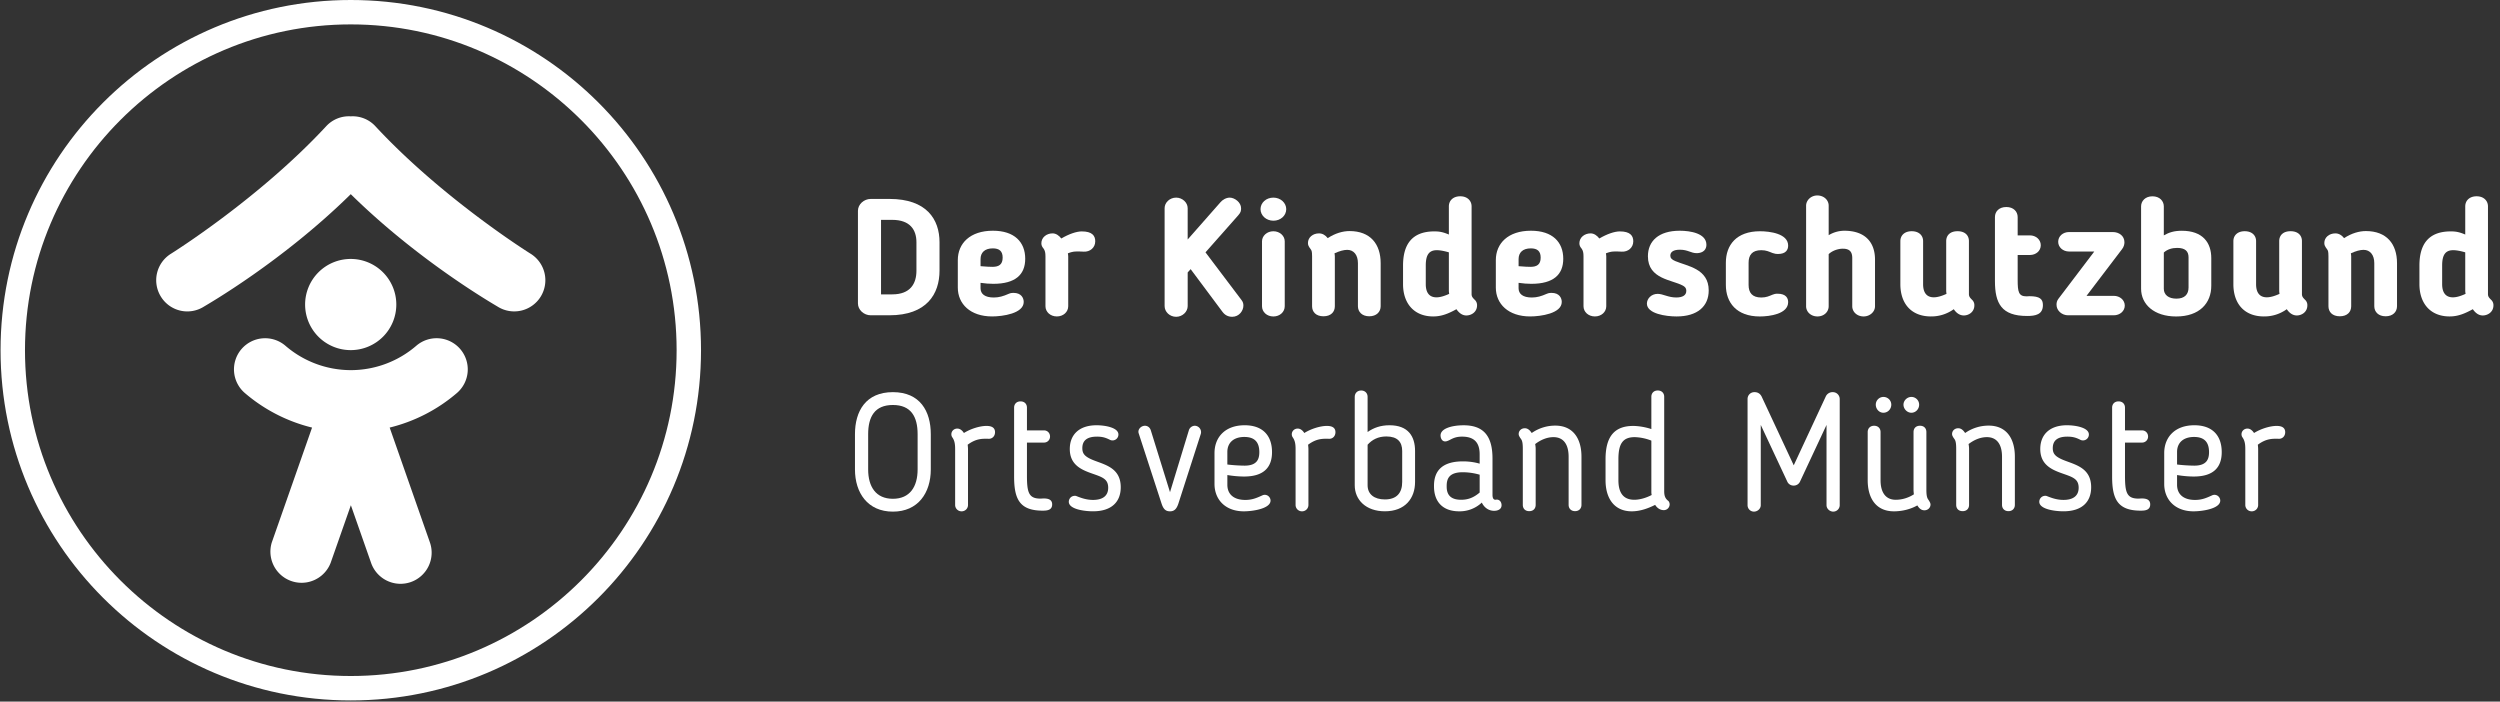 <svg xmlns="http://www.w3.org/2000/svg" width="253" height="71" viewBox="0 0 253 71"><rect x="0" y="0" width="253" height="71" fill="#333333" stroke="none"/><defs><clipPath id="i28ja"><path d="M.056 70.884V0h252.28v70.884z"/></clipPath></defs><g><g><g><g/><g clip-path="url(#i28ja)"><path fill="#fff" d="M35.498 0C15.926 0 .056 15.867.056 35.442c0 19.577 15.87 35.442 35.442 35.442 19.577 0 35.445-15.865 35.445-35.442C70.943 15.867 55.075 0 35.498 0m0 2.469c18.183 0 32.976 14.79 32.976 32.973 0 18.18-14.793 32.97-32.976 32.97-18.18 0-32.97-14.79-32.97-32.97 0-18.182 14.79-32.973 32.97-32.973"/></g><g clip-path="url(#i28ja)"><path fill="#fff" d="M53.704 25.682c-.092-.055-8.91-5.571-15.727-12.92a3.123 3.123 0 0 0-2.479-.988 3.118 3.118 0 0 0-2.476.989c-6.814 7.348-15.637 12.864-15.725 12.919a3.15 3.15 0 0 0-1.013 4.34 3.137 3.137 0 0 0 4.334 1.018c.355-.218 7.945-4.566 14.88-11.39 6.935 6.824 14.528 11.172 14.879 11.39a3.15 3.15 0 0 0 4.34-1.018 3.155 3.155 0 0 0-1.013-4.34"/></g><g clip-path="url(#i28ja)"><path fill="#fff" d="M30.878 30.82a4.611 4.611 0 0 1 4.616-4.614 4.612 4.612 0 0 1 4.613 4.613 4.612 4.612 0 0 1-4.613 4.613 4.611 4.611 0 0 1-4.616-4.613"/></g><g clip-path="url(#i28ja)"><path fill="#fff" d="M46.572 35.32a3.154 3.154 0 0 0-4.447-.326 10.155 10.155 0 0 1-6.617 2.464 10.15 10.15 0 0 1-6.618-2.464 3.157 3.157 0 0 0-4.447.327 3.156 3.156 0 0 0 .328 4.447 16.48 16.48 0 0 0 6.81 3.503l-4.073 11.617a3.154 3.154 0 0 0 5.95 2.083l2.05-5.842 2.049 5.842a3.154 3.154 0 0 0 4.018 1.933 3.151 3.151 0 0 0 1.93-4.016l-4.07-11.617a16.48 16.48 0 0 0 6.81-3.503 3.154 3.154 0 0 0 .327-4.447"/></g><g clip-path="url(#i28ja)"><path fill="#fff" d="M92.744 24.52c0-1.27-.65-2.27-2.452-2.27H89.16v7.54h1.132c1.836 0 2.452-1.084 2.452-2.403zm-2.734 7.388h-1.886c-.7 0-1.3-.55-1.3-1.2v-9.374c0-.652.6-1.202 1.3-1.202h1.886c3.768 0 5.07 2.068 5.07 4.388v2.867c0 2.353-1.283 4.52-5.07 4.52"/></g><g clip-path="url(#i28ja)"><path fill="#fff" d="M99.231 28.623v.55c0 .567.434.935 1.335.935.534 0 .968-.133 1.502-.368.066-.033.216-.1.5-.1.8 0 1.032.534 1.032.918 0 1.167-2.132 1.466-3.2 1.466-2.203 0-3.47-1.266-3.47-2.917v-2.785c0-1.686 1.234-2.972 3.553-2.972 2.185 0 3.269 1.153 3.269 2.837 0 1.601-.985 2.536-3.235 2.536-.434 0-.802-.034-1.286-.1m1.236-3.487c-.802 0-1.236.418-1.236 1.084v.719c.534.05 1.034.066 1.2.066.636 0 1.037-.218 1.037-.934 0-.667-.351-.935-1.001-.935"/></g><g clip-path="url(#i28ja)"><path fill="#fff" d="M108.07 25.637c.017.116.034.216.034.318v5.037c0 .581-.5 1.032-1.15 1.032-.65 0-1.153-.45-1.153-1.032v-5.037c0-.385-.05-.586-.183-.785-.132-.166-.232-.3-.232-.55 0-.6.534-1.002 1.134-1.002.35 0 .65.216.884.518.766-.451 1.535-.717 2.069-.717 1.05 0 1.366.432 1.366 1.001 0 .65-.534 1.084-1.167 1.048-.716-.03-1.018-.064-1.601.169"/></g><g clip-path="url(#i28ja)"><path fill="#fff" d="M121.996 25.537l3.652 4.836c.169.219.183.401.183.567 0 .486-.415 1.12-1.134 1.12-.382 0-.716-.152-.968-.484l-3.235-4.338-.3.334v3.404c0 .583-.535 1.084-1.168 1.084-.65 0-1.167-.5-1.167-1.084v-9.91c0-.566.517-1.067 1.167-1.067.633 0 1.167.5 1.167 1.067v3.171l3.304-3.754c.2-.25.583-.484.951-.484.5 0 1.15.484 1.15 1.067 0 .252-.016.418-.284.719z"/></g><g clip-path="url(#i28ja)"><path fill="#fff" d="M130.015 30.992c0 .584-.5 1.035-1.15 1.035-.648 0-1.15-.451-1.15-1.035V24.42c0-.55.502-1.017 1.15-1.017.65 0 1.15.467 1.15 1.017zm-1.15-8.657c-.733 0-1.3-.533-1.3-1.169 0-.647.567-1.167 1.3-1.167.732 0 1.302.534 1.302 1.167 0 .652-.57 1.17-1.303 1.17"/></g><g clip-path="url(#i28ja)"><path fill="#fff" d="M135.086 30.99c0 .567-.385 1.018-1.153 1.018-.766 0-1.15-.451-1.15-1.018v-5.054c0-.55-.067-.6-.133-.7-.233-.318-.285-.434-.285-.65 0-.552.484-.968 1.12-.968.348 0 .65.183.882.482.752-.498 1.535-.716 2.203-.716 2.102 0 3.153 1.302 3.153 3.251v4.355c0 .567-.418 1.018-1.153 1.018-.733 0-1.148-.451-1.148-1.018v-4.355c0-.832-.42-1.35-1.086-1.35-.349 0-.766.117-1.283.35.016.118.033.218.033.317z"/></g><g clip-path="url(#i28ja)"><path fill="#fff" d="M146.625 25.537c-.518-.152-.935-.218-1.217-.218-.818 0-1.12.517-1.12 1.551v1.886c0 .868.368 1.335 1.084 1.335.351 0 .769-.118 1.286-.353-.017-.114-.033-.216-.033-.316zm0-1.802v-2.851c0-.57.417-1.02 1.152-1.02.733 0 1.148.467 1.148 1.02v8.873c0 .249.1.365.318.583a.732.732 0 0 1 .235.567c0 .666-.57 1.018-1.086 1.018-.416 0-.75-.268-1.001-.634-.816.449-1.5.733-2.35.733-1.936 0-3.053-1.316-3.053-3.268V26.87c0-1.985.785-3.453 3.168-3.453.517 0 .868.066 1.469.318"/></g><g clip-path="url(#i28ja)"><path fill="#fff" d="M153.68 28.623v.55c0 .567.432.935 1.334.935.533 0 .967-.133 1.501-.368.069-.033.218-.1.503-.1.8 0 1.032.534 1.032.918 0 1.167-2.135 1.466-3.2 1.466-2.203 0-3.472-1.266-3.472-2.917v-2.785c0-1.686 1.235-2.972 3.553-2.972 2.186 0 3.27 1.153 3.27 2.837 0 1.601-.984 2.536-3.237 2.536-.434 0-.802-.034-1.283-.1m1.233-3.487c-.802 0-1.233.418-1.233 1.084v.719c.533.05 1.031.066 1.2.066.633 0 1.034-.218 1.034-.934 0-.667-.349-.935-1.001-.935"/></g><g clip-path="url(#i28ja)"><path fill="#fff" d="M162.52 25.637c.015.116.034.216.034.318v5.037c0 .581-.5 1.032-1.15 1.032-.653 0-1.153-.45-1.153-1.032v-5.037c0-.385-.05-.586-.185-.785-.133-.166-.233-.3-.233-.55 0-.6.534-1.002 1.136-1.002.349 0 .65.216.883.518.768-.451 1.536-.717 2.07-.717 1.048 0 1.366.432 1.366 1.001 0 .65-.533 1.084-1.167 1.048-.716-.03-1.017-.064-1.6.169"/></g><g clip-path="url(#i28ja)"><path fill="#fff" d="M169.987 23.35c1.084 0 2.701.268 2.701 1.419 0 .716-.63.851-.984.851-.583 0-.885-.35-1.7-.35-.636 0-.968.215-.968.6 0 .232.133.398.5.55 1.203.517 3.385.751 3.385 2.969 0 1.618-1.15 2.635-3.25 2.635-1.067 0-3.005-.268-3.005-1.302 0-.484.434-.984 1.087-.984.547 0 1.067.367 1.883.367.602 0 1.017-.199 1.017-.666 0-.301-.166-.434-.348-.534-1.087-.6-3.537-.65-3.537-2.97 0-1.534 1.084-2.585 3.219-2.585"/></g><g clip-path="url(#i28ja)"><path fill="#fff" d="M174.657 26.588c0-1.786 1.067-3.185 3.45-3.185.985 0 2.854.232 2.854 1.451 0 .399-.201.85-1.034.85-.166 0-.318-.017-.55-.1-.351-.133-.62-.285-1.134-.285-.918 0-1.285.484-1.285 1.269v2.25c0 .786.367 1.27 1.285 1.27.515 0 .8-.152 1.134-.285.166-.066.282-.1.517-.1.866 0 1.067.468 1.067.852 0 1.2-1.869 1.451-2.867 1.451-2.353 0-3.437-1.401-3.437-3.187z"/></g><g clip-path="url(#i28ja)"><path fill="#fff" d="M185.062 30.99c0 .583-.484 1.034-1.136 1.034-.648 0-1.148-.45-1.148-1.034V20.815c0-.534.481-1.034 1.134-1.034.65 0 1.15.45 1.15 1.034v2.986a3.077 3.077 0 0 1 1.584-.45c2.135 0 3.105 1.2 3.105 2.917v4.722c0 .583-.536 1.034-1.153 1.034-.65 0-1.15-.45-1.15-1.034v-4.872c0-.633-.268-.95-.951-.95-.467 0-1.05.184-1.435.55z"/></g><g clip-path="url(#i28ja)"><path fill="#fff" d="M195.417 32.024c-2.016 0-3.1-1.319-3.1-3.268V24.4c0-.567.415-1 1.148-1 .736 0 1.153.433 1.153 1v4.355c0 .849.351 1.333 1.084 1.333.351 0 .768-.116 1.283-.349-.016-.119-.03-.218-.03-.318v-5.02c0-.568.381-1.002 1.15-1.002.766 0 1.15.434 1.15 1.001v5.353c0 .252.1.368.315.586a.724.724 0 0 1 .235.567c0 .666-.567 1.018-1.067 1.018-.434 0-.769-.266-1.018-.634a3.864 3.864 0 0 1-2.303.733"/></g><g clip-path="url(#i28ja)"><path fill="#fff" d="M201.888 21.968c0-.567.417-1.018 1.152-1.018.733 0 1.148.467 1.148 1.018v1.852h1.238c.615 0 1.1.432 1.1 1 0 .568-.485.985-1.1.985h-1.238v2.52c0 1.232.102 1.666.902 1.666.151 0 .251-.016.284-.016 1.05 0 1.369.282 1.369.901 0 .966-.769 1.1-1.601 1.1-2.588 0-3.254-1.268-3.254-3.536z"/></g><g clip-path="url(#i28ja)"><path fill="#fff" d="M214.76 25.203l-3.603 4.736h2.753c.634 0 1.117.437 1.117.985 0 .552-.483.984-1.117.984h-4.62c-.619 0-1.17-.467-1.17-1.067 0-.2.034-.401.202-.617l3.62-4.77h-2.55c-.621 0-1.103-.434-1.103-.984 0-.567.482-.987 1.103-.987h4.419c.633 0 1.183.384 1.183 1.037 0 .216-.066.467-.235.683"/></g><g clip-path="url(#i28ja)"><path fill="#fff" d="M216.678 20.884c0-.534.418-1.018 1.15-1.018.736 0 1.15.484 1.15 1.018v2.936c.535-.301 1.037-.467 1.82-.467 2.118 0 2.984 1.2 2.984 2.768v2.8c0 1.754-1.184 3.106-3.553 3.106-2.249 0-3.55-1.236-3.55-2.804zm2.3 8.339c0 .617.485 1 1.27 1 .835 0 1.233-.43 1.233-1.133v-3.052c0-.603-.334-.951-1.15-.951-.534 0-1.001.151-1.352.467z"/></g><g clip-path="url(#i28ja)"><path fill="#fff" d="M229.118 32.024c-2.018 0-3.1-1.319-3.1-3.268V24.4c0-.567.415-1 1.148-1 .736 0 1.15.433 1.15 1v4.355c0 .849.354 1.333 1.087 1.333.349 0 .766-.116 1.283-.349-.016-.119-.03-.218-.03-.318v-5.02c0-.568.381-1.002 1.147-1.002.769 0 1.153.434 1.153 1.001v5.353c0 .252.1.368.315.586a.722.722 0 0 1 .233.567c0 .666-.565 1.018-1.067 1.018-.432 0-.767-.266-1.016-.634a3.864 3.864 0 0 1-2.303.733"/></g><g clip-path="url(#i28ja)"><path fill="#fff" d="M237.941 30.99c0 .567-.384 1.018-1.152 1.018-.766 0-1.15-.451-1.15-1.018v-5.054c0-.55-.067-.6-.133-.7-.233-.318-.285-.434-.285-.65 0-.552.484-.968 1.12-.968.348 0 .65.183.882.482.752-.498 1.534-.716 2.203-.716 2.102 0 3.152 1.302 3.152 3.251v4.355c0 .567-.417 1.018-1.152 1.018-.733 0-1.148-.451-1.148-1.018v-4.355c0-.832-.42-1.35-1.087-1.35-.348 0-.768.117-1.283.35.017.118.033.218.033.317z"/></g><g clip-path="url(#i28ja)"><path fill="#fff" d="M249.483 25.537c-.517-.152-.935-.218-1.217-.218-.818 0-1.12.517-1.12 1.551v1.886c0 .868.368 1.335 1.087 1.335.348 0 .766-.118 1.283-.353-.017-.114-.033-.216-.033-.316zm0-1.802v-2.851c0-.57.417-1.02 1.15-1.02.735 0 1.15.467 1.15 1.02v8.873c0 .249.1.365.318.583a.732.732 0 0 1 .235.567c0 .666-.57 1.018-1.086 1.018-.415 0-.75-.268-1.001-.634-.816.449-1.5.733-2.35.733-1.936 0-3.053-1.316-3.053-3.268V26.87c0-1.985.783-3.453 3.169-3.453.517 0 .868.066 1.468.318"/></g><g clip-path="url(#i28ja)"><path fill="#fff" d="M86.523 47.507v-3.57c0-2.319 1.084-4.252 3.838-4.252 2.75 0 3.835 1.933 3.835 4.253v3.57c0 2.366-1.286 4.269-3.835 4.269-2.552 0-3.838-1.903-3.838-4.27m1.335-3.57v3.57c0 1.75.783 2.97 2.503 2.97 1.717 0 2.502-1.22 2.502-2.97v-3.57c0-1.769-.669-2.952-2.502-2.952-1.836 0-2.503 1.183-2.503 2.953"/></g><g clip-path="url(#i28ja)"><path fill="#fff" d="M97.962 51.093a.64.64 0 0 1-.647.653.644.644 0 0 1-.655-.653v-5.637c0-.55-.066-.866-.266-1.167a.547.547 0 0 1-.116-.335c0-.348.282-.583.6-.583.266 0 .503.182.67.45.713-.45 1.648-.718 2.283-.718.667 0 .866.284.866.635 0 .418-.299.684-.648.667-.685-.017-1.283-.017-2.12.6.017.168.033.318.033.45z"/></g><g clip-path="url(#i28ja)"><path fill="#fff" d="M102.628 41.253c0-.351.232-.633.65-.633.417 0 .65.282.65.633v2.303h1.735c.333 0 .6.265.6.617a.602.602 0 0 1-.6.616h-1.736v3.318c0 1.72.169 2.353 1.369 2.353.1 0 .218-.016.318-.016.381 0 .865.066.865.6 0 .569-.483.635-.948.635-2.337 0-2.903-1.15-2.903-3.453z"/></g><g clip-path="url(#i28ja)"><path fill="#fff" d="M110.967 43.036c.868 0 2.217.233 2.217.935a.596.596 0 0 1-.9.517c-.35-.168-.667-.301-1.267-.301-1.018 0-1.485.4-1.485 1.17 0 .516.216.782.785 1.066 1.15.567 3.102.717 3.102 2.887 0 1.499-.95 2.433-2.803 2.433-.85 0-2.453-.199-2.453-.967 0-.283.219-.6.617-.6.102 0 .119.016.168.033.468.185 1.001.382 1.668.382.918 0 1.534-.366 1.534-1.234 0-.6-.282-.849-.616-1.034-1.051-.567-3.271-.683-3.271-2.884 0-1.435.934-2.403 2.704-2.403"/></g><g clip-path="url(#i28ja)"><path fill="#fff" d="M119.254 50.96c-.183.55-.418.786-.85.786-.45 0-.668-.235-.85-.769l-2.318-7.122c-.135-.401.25-.769.631-.769.251 0 .484.15.586.434l1.952 6.29 1.916-6.29a.648.648 0 0 1 .584-.434c.4 0 .735.384.619.819z"/></g><g clip-path="url(#i28ja)"><path fill="#fff" d="M127.762 50.126a.537.537 0 0 1 .234-.05c.332 0 .584.285.584.583 0 .819-1.803 1.087-2.702 1.087-1.885 0-2.97-1.203-2.97-2.77v-3.122c0-1.598 1.066-2.818 3.051-2.818 1.852 0 2.77 1.068 2.77 2.72 0 1.535-.835 2.468-2.817 2.468-.503 0-1.12-.05-1.703-.15v.984c0 .935.619 1.535 1.819 1.535.7 0 1.15-.2 1.734-.467m-1.834-5.906c-1.084 0-1.72.586-1.72 1.52v1.267c.62.083 1.419.116 1.751.116 1.269 0 1.485-.683 1.485-1.366 0-1.086-.55-1.537-1.516-1.537"/></g><g clip-path="url(#i28ja)"><path fill="#fff" d="M132.413 51.093a.642.642 0 0 1-.65.653.641.641 0 0 1-.65-.653v-5.637c0-.55-.069-.866-.268-1.167a.547.547 0 0 1-.116-.335c0-.348.282-.583.6-.583.265 0 .5.182.666.45.717-.45 1.651-.718 2.287-.718.666 0 .865.284.865.635 0 .418-.298.684-.65.667-.683-.017-1.283-.017-2.118.6.017.168.034.318.034.45z"/></g><g clip-path="url(#i28ja)"><path fill="#fff" d="M137.1 40.15c0-.332.234-.633.65-.633.417 0 .651.3.651.633v3.57c.617-.432 1.317-.684 2.218-.684 1.902 0 2.585 1.134 2.585 2.602v3.138c0 1.665-1.015 2.967-3.052 2.967-1.933 0-3.053-1.167-3.053-2.635zm1.301 8.958c0 .902.667 1.435 1.75 1.435 1.201 0 1.751-.669 1.751-1.767v-3.138c0-.918-.481-1.468-1.6-1.468-.833 0-1.436.318-1.9.835z"/></g><g clip-path="url(#i28ja)"><path fill="#fff" d="M149.741 45.973c0-1.217-.583-1.786-1.783-1.786-.584 0-.902.152-1.27.35-.05.017-.25.136-.433.136-.316 0-.451-.301-.468-.55-.066-.769 1.184-1.084 2.334-1.084 2.087 0 2.92 1.167 2.92 3.368v3.669c0 .334.102.5.301.5.05 0 .066-.016.133-.016.318 0 .484.284.484.567 0 .417-.384.567-.752.567-.548 0-.999-.316-1.248-.833a3.254 3.254 0 0 1-2.286.885c-1.717 0-2.552-1.018-2.552-2.522v-.066c0-1.634.968-2.467 2.936-2.467.598 0 1.167.083 1.684.233zm-3.337 3.202v.068c0 .783.351 1.333 1.468 1.333.719 0 1.286-.232 1.87-.732V48.04a6.296 6.296 0 0 0-1.704-.25c-1.366 0-1.634.634-1.634 1.384"/></g><g clip-path="url(#i28ja)"><path fill="#fff" d="M155.41 51.093c0 .351-.218.636-.65.636-.437 0-.652-.285-.652-.636v-5.67c0-.916-.15-.916-.3-1.167-.032-.07-.118-.169-.118-.335 0-.332.268-.583.62-.583.298 0 .514.201.699.483a4.156 4.156 0 0 1 2.386-.749c1.767 0 2.65 1.267 2.65 3.152v4.87c0 .35-.233.635-.648.635-.418 0-.653-.285-.653-.636v-4.869c0-1.269-.533-1.985-1.532-1.985-.652 0-1.285.268-1.852.7.033.185.05.35.05.483z"/></g><g clip-path="url(#i28ja)"><path fill="#fff" d="M167.117 44.59a4.95 4.95 0 0 0-1.684-.351c-1.22 0-1.65.683-1.65 2.234v2.12c0 1.3.514 1.983 1.614 1.983.534 0 1.186-.182 1.753-.483-.033-.133-.033-.266-.033-.385zm0-1.17v-3.27c0-.349.232-.633.65-.633.417 0 .65.284.65.633v9.558c0 .468.102.752.434 1.001a.534.534 0 0 1 .118.335.59.59 0 0 1-.583.583c-.384 0-.686-.216-.885-.534-.735.368-1.534.653-2.37.653-1.75 0-2.65-1.286-2.65-3.152v-2.12c0-1.986.666-3.369 2.786-3.369.548 0 1.25.116 1.85.316"/></g><g clip-path="url(#i28ja)"><path fill="#fff" d="M186.18 51.127a.66.66 0 0 1-.65.65c-.368 0-.686-.3-.686-.65v-8.124l-2.685 5.74a.69.69 0 0 1-.65.398.684.684 0 0 1-.633-.398l-2.687-5.74v8.124c0 .35-.316.65-.7.65a.65.65 0 0 1-.636-.65v-10.74c0-.403.301-.702.702-.702.332 0 .567.15.717.434l3.254 6.97 3.251-6.986a.754.754 0 0 1 .7-.418c.403 0 .702.318.702.702z"/></g><g clip-path="url(#i28ja)"><path fill="#fff" d="M193.65 43.722c0-.351.216-.636.65-.636.434 0 .65.285.65.636v5.837c0 .918.169.918.301 1.17.034.066.117.182.117.334 0 .315-.266.58-.617.58-.316 0-.534-.196-.716-.497-.736.415-1.585.6-2.37.6-1.767 0-2.654-1.27-2.654-3.152v-4.872c0-.351.235-.636.65-.636.42 0 .652.285.652.636v4.872c0 1.266.536 1.982 1.535 1.982.652 0 1.285-.199 1.836-.55-.017-.166-.034-.332-.034-.467zm-3.82-2.77a.78.78 0 0 1 .768-.783c.45 0 .8.35.8.783 0 .45-.35.818-.8.818-.434 0-.769-.384-.769-.818zm3.602.818c-.431 0-.8-.384-.8-.818 0-.415.368-.783.8-.783.434 0 .785.35.785.783 0 .45-.35.818-.785.818"/></g><g clip-path="url(#i28ja)"><path fill="#fff" d="M199.27 51.093c0 .351-.219.636-.65.636-.437 0-.653-.285-.653-.636v-5.67c0-.916-.15-.916-.299-1.167-.033-.07-.118-.169-.118-.335 0-.332.268-.583.619-.583.299 0 .517.201.7.483a4.15 4.15 0 0 1 2.385-.749c1.767 0 2.65 1.267 2.65 3.152v4.87c0 .35-.233.635-.648.635-.42 0-.652-.285-.652-.636v-4.869c0-1.269-.534-1.985-1.532-1.985-.652 0-1.286.268-1.853.7.034.185.05.35.05.483z"/></g><g clip-path="url(#i28ja)"><path fill="#fff" d="M209.176 43.036c.868 0 2.218.233 2.218.935a.596.596 0 0 1-.9.517c-.352-.168-.668-.301-1.268-.301-1.017 0-1.485.4-1.485 1.17 0 .516.218.782.785 1.066 1.15.567 3.1.717 3.1 2.887 0 1.499-.95 2.433-2.8 2.433-.85 0-2.45-.199-2.45-.967a.6.6 0 0 1 .616-.6c.097 0 .116.016.166.033.467.185 1 .382 1.667.382.918 0 1.535-.366 1.535-1.234 0-.6-.282-.849-.617-1.034-1.05-.567-3.268-.683-3.268-2.884 0-1.435.934-2.403 2.701-2.403"/></g><g clip-path="url(#i28ja)"><path fill="#fff" d="M213.747 41.253c0-.351.234-.633.65-.633.417 0 .652.282.652.633v2.303h1.734c.334 0 .602.265.602.617a.602.602 0 0 1-.602.616h-1.734v3.318c0 1.72.166 2.353 1.366 2.353.102 0 .218-.016.32-.016.382 0 .866.066.866.6 0 .569-.484.635-.951.635-2.336 0-2.903-1.15-2.903-3.453z"/></g><g clip-path="url(#i28ja)"><path fill="#fff" d="M223.872 50.126a.537.537 0 0 1 .235-.05c.332 0 .583.285.583.583 0 .819-1.802 1.087-2.701 1.087-1.888 0-2.97-1.203-2.97-2.77v-3.122c0-1.598 1.068-2.818 3.05-2.818 1.853 0 2.77 1.068 2.77 2.72 0 1.535-.832 2.468-2.82 2.468-.5 0-1.117-.05-1.7-.15v.984c0 .935.619 1.535 1.82 1.535.699 0 1.15-.2 1.733-.467m-1.833-5.906c-1.087 0-1.72.586-1.72 1.52v1.267c.619.083 1.418.116 1.75.116 1.27 0 1.485-.683 1.485-1.366 0-1.086-.55-1.537-1.515-1.537"/></g><g clip-path="url(#i28ja)"><path fill="#fff" d="M228.525 51.093a.641.641 0 0 1-.65.653.641.641 0 0 1-.65-.653v-5.637c0-.55-.068-.866-.267-1.167a.547.547 0 0 1-.117-.335c0-.348.283-.583.6-.583.266 0 .499.182.667.45.719-.45 1.65-.718 2.286-.718.667 0 .868.284.868.635 0 .418-.3.684-.652.667-.683-.017-1.283-.017-2.118.6.017.168.033.318.033.45z"/></g></g></g></g></svg>